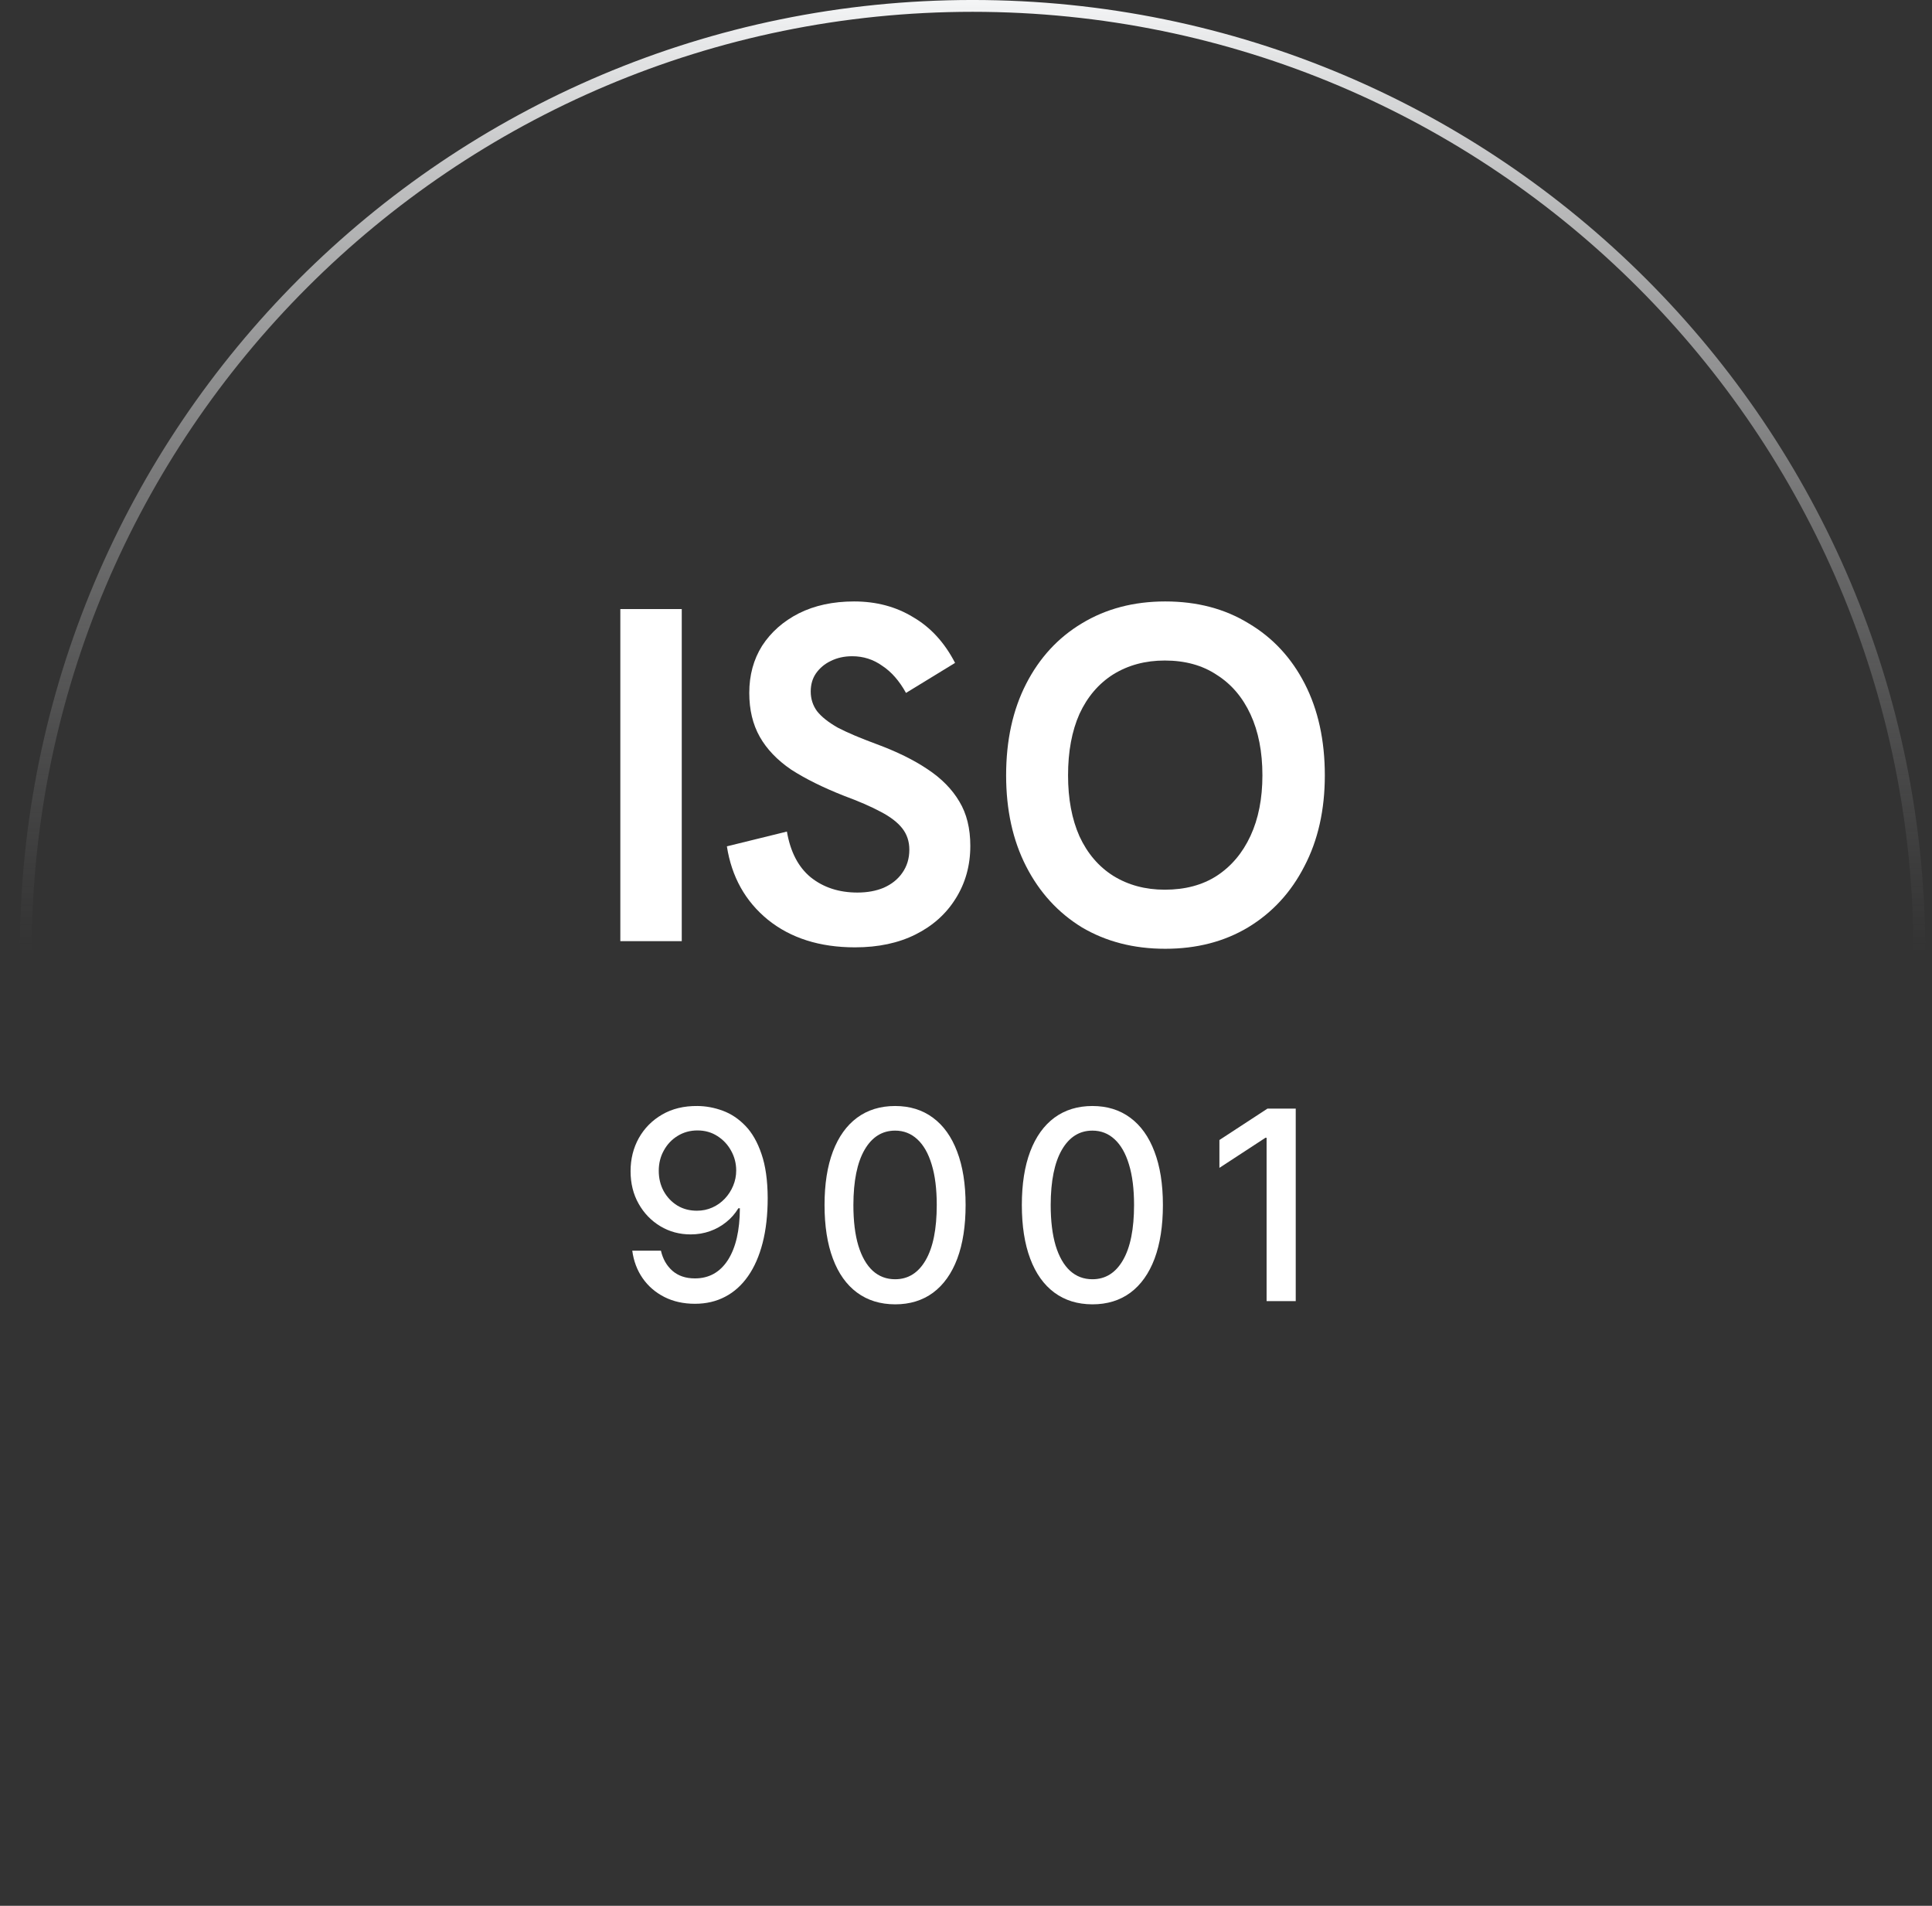 <svg width="73" height="72" viewBox="0 0 73 72" fill="none" xmlns="http://www.w3.org/2000/svg">
<rect x="0" y="0" width="73" height="72" fill="#333333" stroke="none"/>
<path d="M0.972 36C0.972 16.241 16.99 0.223 36.748 0.223C56.507 0.223 72.524 16.241 72.524 36C72.524 55.758 56.507 71.776 36.748 71.776C16.99 71.776 0.972 55.758 0.972 36Z" stroke="url(#paint0_linear_551_16)" stroke-width="0.447"/>
<path d="M23.439 35.556V23.01H25.76V35.556H23.439Z" fill="white"/>
<path d="M32.307 35.79C30.975 35.79 29.877 35.442 29.013 34.746C28.161 34.05 27.645 33.126 27.465 31.974L29.733 31.416C29.865 32.184 30.165 32.76 30.633 33.144C31.113 33.528 31.701 33.72 32.397 33.72C32.769 33.72 33.099 33.66 33.387 33.54C33.687 33.408 33.921 33.222 34.089 32.982C34.269 32.73 34.359 32.436 34.359 32.1C34.359 31.788 34.269 31.518 34.089 31.29C33.909 31.062 33.633 30.852 33.261 30.66C32.901 30.468 32.445 30.27 31.893 30.066C31.101 29.754 30.435 29.424 29.895 29.076C29.367 28.716 28.971 28.302 28.707 27.834C28.443 27.366 28.311 26.814 28.311 26.178C28.311 25.506 28.473 24.912 28.797 24.396C29.133 23.88 29.595 23.472 30.183 23.172C30.783 22.872 31.479 22.722 32.271 22.722C33.111 22.722 33.855 22.92 34.503 23.316C35.163 23.7 35.691 24.276 36.087 25.044L34.233 26.178C33.981 25.722 33.681 25.38 33.333 25.152C32.997 24.912 32.619 24.792 32.199 24.792C31.899 24.792 31.629 24.852 31.389 24.972C31.161 25.08 30.975 25.236 30.831 25.44C30.699 25.632 30.633 25.86 30.633 26.124C30.633 26.4 30.711 26.646 30.867 26.862C31.035 27.078 31.299 27.288 31.659 27.492C32.031 27.684 32.511 27.888 33.099 28.104C33.879 28.392 34.527 28.71 35.043 29.058C35.571 29.406 35.973 29.814 36.249 30.282C36.525 30.738 36.663 31.296 36.663 31.956C36.663 32.7 36.477 33.366 36.105 33.954C35.745 34.53 35.241 34.98 34.593 35.304C33.945 35.628 33.183 35.79 32.307 35.79Z" fill="white"/>
<path d="M44.028 35.844C42.84 35.844 41.79 35.574 40.878 35.034C39.978 34.482 39.276 33.714 38.772 32.73C38.268 31.746 38.016 30.6 38.016 29.292C38.016 27.972 38.268 26.82 38.772 25.836C39.276 24.852 39.978 24.09 40.878 23.55C41.79 22.998 42.84 22.722 44.028 22.722C45.228 22.722 46.278 22.998 47.178 23.55C48.09 24.09 48.798 24.852 49.302 25.836C49.806 26.82 50.058 27.972 50.058 29.292C50.058 30.6 49.8 31.746 49.284 32.73C48.78 33.714 48.072 34.482 47.16 35.034C46.26 35.574 45.216 35.844 44.028 35.844ZM44.01 33.612C44.778 33.612 45.432 33.438 45.972 33.09C46.524 32.73 46.95 32.226 47.25 31.578C47.55 30.93 47.7 30.168 47.7 29.292C47.7 28.404 47.55 27.636 47.25 26.988C46.95 26.34 46.524 25.842 45.972 25.494C45.432 25.134 44.778 24.954 44.01 24.954C43.278 24.954 42.63 25.128 42.066 25.476C41.514 25.824 41.088 26.322 40.788 26.97C40.5 27.618 40.356 28.392 40.356 29.292C40.356 30.18 40.5 30.948 40.788 31.596C41.088 32.244 41.514 32.742 42.066 33.09C42.63 33.438 43.278 33.612 44.01 33.612Z" fill="white"/>
<path d="M26.35 41.784C26.675 41.786 26.994 41.846 27.309 41.962C27.624 42.078 27.908 42.267 28.162 42.53C28.417 42.792 28.621 43.148 28.772 43.595C28.926 44.04 29.004 44.594 29.007 45.257C29.007 45.894 28.943 46.461 28.815 46.958C28.687 47.453 28.504 47.871 28.265 48.212C28.028 48.552 27.74 48.812 27.401 48.989C27.063 49.167 26.682 49.256 26.258 49.256C25.825 49.256 25.44 49.17 25.104 49C24.768 48.829 24.494 48.594 24.284 48.293C24.073 47.99 23.942 47.642 23.89 47.249H24.973C25.044 47.562 25.188 47.815 25.406 48.009C25.626 48.201 25.91 48.297 26.258 48.297C26.791 48.297 27.206 48.065 27.505 47.601C27.803 47.134 27.953 46.483 27.956 45.648H27.899C27.776 45.851 27.622 46.026 27.437 46.173C27.255 46.32 27.05 46.434 26.823 46.514C26.595 46.595 26.353 46.635 26.095 46.635C25.676 46.635 25.294 46.532 24.951 46.326C24.608 46.12 24.334 45.837 24.131 45.477C23.927 45.117 23.826 44.707 23.826 44.245C23.826 43.786 23.93 43.369 24.138 42.995C24.349 42.621 24.642 42.325 25.019 42.107C25.398 41.887 25.841 41.779 26.35 41.784ZM26.354 42.707C26.077 42.707 25.827 42.776 25.605 42.913C25.384 43.048 25.21 43.232 25.083 43.464C24.955 43.693 24.891 43.949 24.891 44.231C24.891 44.512 24.952 44.768 25.076 44.998C25.201 45.225 25.372 45.406 25.587 45.541C25.805 45.674 26.053 45.74 26.333 45.74C26.541 45.74 26.735 45.7 26.915 45.619C27.095 45.539 27.252 45.427 27.387 45.285C27.522 45.141 27.628 44.978 27.703 44.795C27.779 44.613 27.817 44.421 27.817 44.22C27.817 43.953 27.753 43.704 27.625 43.474C27.5 43.245 27.327 43.06 27.107 42.92C26.887 42.778 26.636 42.707 26.354 42.707Z" fill="white"/>
<path d="M33.822 49.277C33.26 49.275 32.781 49.127 32.383 48.833C31.985 48.539 31.681 48.112 31.471 47.551C31.26 46.99 31.155 46.314 31.155 45.523C31.155 44.735 31.26 44.061 31.471 43.503C31.684 42.944 31.989 42.518 32.387 42.224C32.787 41.931 33.265 41.784 33.822 41.784C34.378 41.784 34.855 41.932 35.253 42.228C35.65 42.521 35.955 42.948 36.165 43.506C36.378 44.063 36.485 44.735 36.485 45.523C36.485 46.316 36.38 46.993 36.169 47.555C35.958 48.113 35.654 48.541 35.256 48.837C34.858 49.13 34.38 49.277 33.822 49.277ZM33.822 48.329C34.314 48.329 34.699 48.088 34.976 47.608C35.255 47.127 35.395 46.432 35.395 45.523C35.395 44.92 35.331 44.409 35.203 43.993C35.077 43.574 34.896 43.257 34.66 43.041C34.425 42.823 34.146 42.714 33.822 42.714C33.331 42.714 32.947 42.956 32.667 43.439C32.388 43.922 32.247 44.617 32.245 45.523C32.245 46.129 32.307 46.642 32.433 47.061C32.561 47.478 32.742 47.794 32.976 48.009C33.211 48.222 33.492 48.329 33.822 48.329Z" fill="white"/>
<path d="M41.276 49.277C40.715 49.275 40.236 49.127 39.838 48.833C39.441 48.539 39.136 48.112 38.926 47.551C38.715 46.99 38.61 46.314 38.61 45.523C38.61 44.735 38.715 44.061 38.926 43.503C39.139 42.944 39.444 42.518 39.842 42.224C40.242 41.931 40.72 41.784 41.276 41.784C41.833 41.784 42.31 41.932 42.708 42.228C43.105 42.521 43.41 42.948 43.62 43.506C43.833 44.063 43.94 44.735 43.94 45.523C43.94 46.316 43.834 46.993 43.624 47.555C43.413 48.113 43.109 48.541 42.711 48.837C42.313 49.13 41.835 49.277 41.276 49.277ZM41.276 48.329C41.769 48.329 42.154 48.088 42.431 47.608C42.71 47.127 42.85 46.432 42.85 45.523C42.85 44.92 42.786 44.409 42.658 43.993C42.532 43.574 42.351 43.257 42.115 43.041C41.88 42.823 41.601 42.714 41.276 42.714C40.786 42.714 40.402 42.956 40.122 43.439C39.843 43.922 39.702 44.617 39.7 45.523C39.7 46.129 39.763 46.642 39.888 47.061C40.016 47.478 40.197 47.794 40.431 48.009C40.666 48.222 40.947 48.329 41.276 48.329Z" fill="white"/>
<path d="M48.959 41.883V49.156H47.858V42.984H47.815L46.075 44.121V43.069L47.89 41.883H48.959Z" fill="white"/>
<defs>
<linearGradient id="paint0_linear_551_16" x1="36.748" y1="-2.28395e-05" x2="36.748" y2="36" gradientUnits="userSpaceOnUse">
<stop stop-color="#F4F5F6"/>
<stop offset="1" stop-color="#8F8F90" stop-opacity="0"/>
</linearGradient>
</defs>
</svg>
